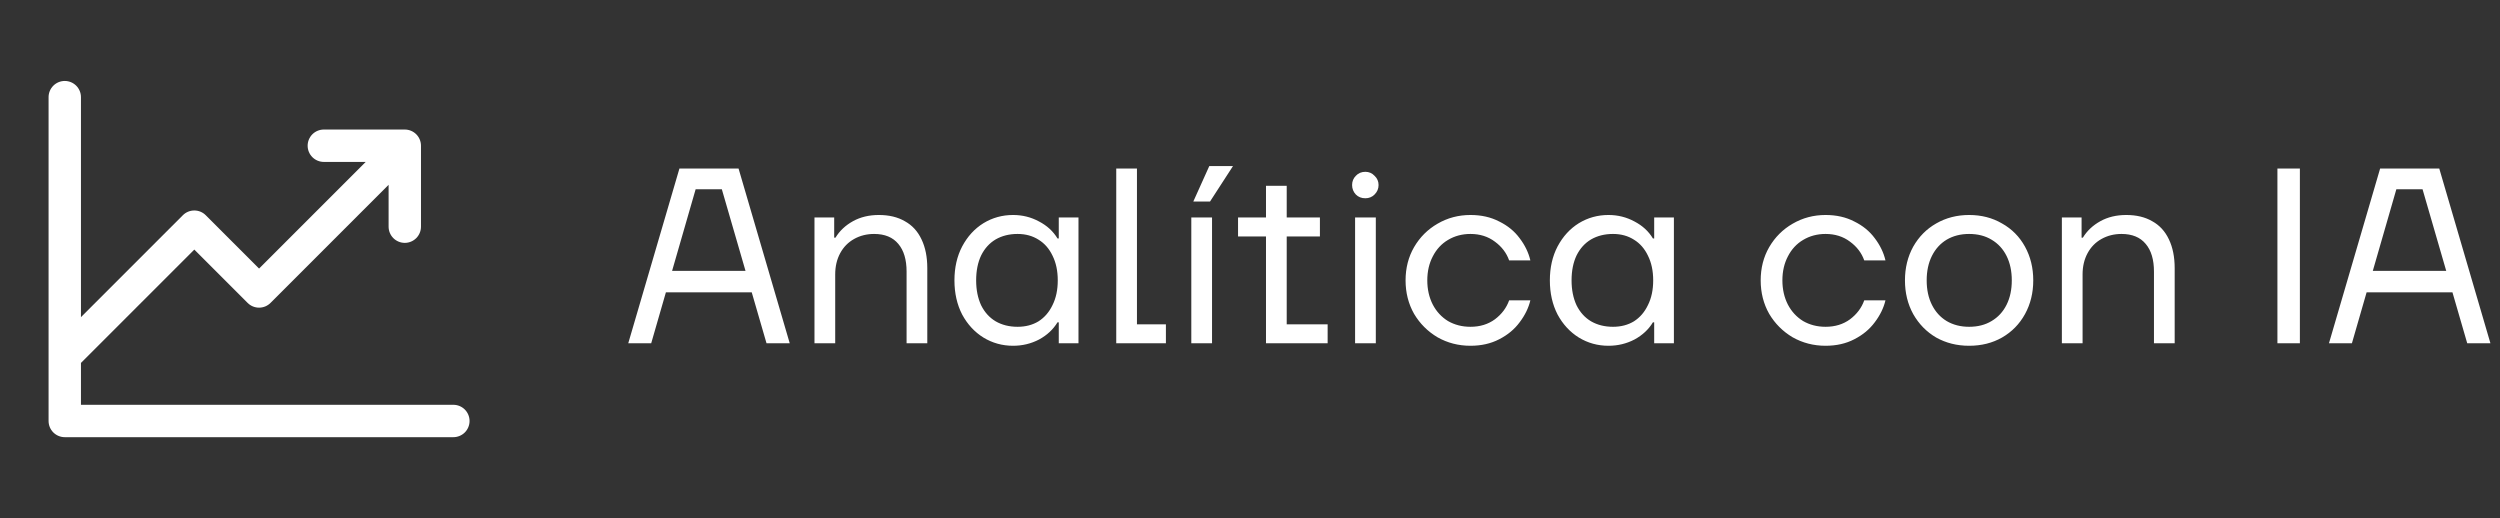 <svg width="193" height="40" viewBox="0 0 193 40" fill="none" xmlns="http://www.w3.org/2000/svg">
<rect x="0" y="0" width="193" height="40" fill="#333333" stroke="none"/>
<path d="M36.25 32.5C36.25 32.831 36.118 33.15 35.884 33.384C35.65 33.618 35.331 33.75 35 33.75H5C4.668 33.75 4.351 33.618 4.116 33.384C3.882 33.15 3.75 32.831 3.75 32.5V7.5C3.75 7.168 3.882 6.851 4.116 6.616C4.351 6.382 4.668 6.25 5 6.25C5.332 6.25 5.649 6.382 5.884 6.616C6.118 6.851 6.25 7.168 6.25 7.5V24.483L14.116 16.616C14.232 16.499 14.37 16.407 14.521 16.344C14.673 16.281 14.836 16.249 15 16.249C15.164 16.249 15.327 16.281 15.479 16.344C15.63 16.407 15.768 16.499 15.884 16.616L20 20.733L28.233 12.5H25C24.669 12.5 24.351 12.368 24.116 12.134C23.882 11.899 23.75 11.582 23.75 11.25C23.75 10.918 23.882 10.601 24.116 10.366C24.351 10.132 24.669 10 25 10H31.25C31.581 10 31.899 10.132 32.134 10.366C32.368 10.601 32.5 10.918 32.5 11.25V17.5C32.5 17.831 32.368 18.149 32.134 18.384C31.899 18.618 31.581 18.75 31.25 18.75C30.919 18.75 30.601 18.618 30.366 18.384C30.132 18.149 30 17.831 30 17.5V14.267L20.884 23.384C20.768 23.501 20.63 23.593 20.479 23.656C20.327 23.719 20.164 23.751 20 23.751C19.836 23.751 19.673 23.719 19.521 23.656C19.37 23.593 19.232 23.501 19.116 23.384L15 19.267L6.25 28.017V31.25H35C35.331 31.25 35.65 31.382 35.884 31.616C36.118 31.851 36.25 32.169 36.25 32.5Z" fill="white"/>
<path d="M48.501 26.5L52.451 13.013H57.017L60.967 26.5H59.175L55.726 14.612H53.703L50.273 26.5H48.501ZM50.659 22.57L51.16 20.913H58.308L58.809 22.57H50.659ZM62.878 26.5V16.789H64.4V18.35H64.497C64.818 17.823 65.267 17.399 65.846 17.078C66.424 16.757 67.091 16.597 67.849 16.597C68.633 16.597 69.301 16.757 69.853 17.078C70.418 17.387 70.849 17.855 71.144 18.485C71.439 19.101 71.587 19.84 71.587 20.701V26.5H69.988V20.97C69.988 20.046 69.776 19.333 69.352 18.832C68.928 18.318 68.305 18.061 67.483 18.061C66.918 18.061 66.404 18.189 65.942 18.446C65.48 18.703 65.12 19.069 64.863 19.545C64.606 20.02 64.478 20.566 64.478 21.182V26.5H62.878ZM78.211 26.693C77.376 26.693 76.612 26.481 75.918 26.057C75.237 25.633 74.691 25.042 74.28 24.284C73.882 23.514 73.683 22.634 73.683 21.645C73.683 20.656 73.882 19.782 74.28 19.024C74.691 18.254 75.237 17.656 75.918 17.233C76.612 16.809 77.376 16.597 78.211 16.597C78.93 16.597 79.598 16.764 80.214 17.098C80.831 17.419 81.306 17.855 81.64 18.408H81.737V16.789H83.259V26.5H81.737V24.882H81.64C81.306 25.434 80.831 25.877 80.214 26.211C79.598 26.532 78.93 26.693 78.211 26.693ZM78.557 25.228C79.174 25.228 79.713 25.087 80.176 24.805C80.638 24.509 80.998 24.092 81.255 23.552C81.525 23.013 81.659 22.377 81.659 21.645C81.659 20.913 81.525 20.277 81.255 19.737C80.998 19.198 80.638 18.787 80.176 18.504C79.713 18.209 79.174 18.061 78.557 18.061C77.915 18.061 77.35 18.202 76.862 18.485C76.387 18.767 76.014 19.178 75.745 19.718C75.488 20.258 75.359 20.9 75.359 21.645C75.359 22.377 75.488 23.019 75.745 23.571C76.014 24.111 76.387 24.522 76.862 24.805C77.35 25.087 77.915 25.228 78.557 25.228ZM86.174 26.5V13.013H87.773V25.036H90.008V26.5H86.174ZM91.969 26.5V16.789H93.569V26.5H91.969ZM92.124 15.556L93.357 12.82H95.187L93.415 15.556H92.124ZM97.735 26.5V14.342H99.334V25.036H102.494V26.5H97.735ZM95.577 18.254V16.789H101.897V18.254H95.577ZM104.613 26.5V16.789H106.213V26.5H104.613ZM105.403 15.306C105.108 15.306 104.864 15.21 104.671 15.017C104.479 14.811 104.382 14.567 104.382 14.285C104.382 14.002 104.479 13.764 104.671 13.572C104.864 13.366 105.108 13.264 105.403 13.264C105.686 13.264 105.924 13.366 106.116 13.572C106.322 13.764 106.425 14.002 106.425 14.285C106.425 14.567 106.322 14.811 106.116 15.017C105.924 15.21 105.686 15.306 105.403 15.306ZM113.52 26.693C112.595 26.693 111.747 26.474 110.977 26.038C110.219 25.588 109.615 24.984 109.165 24.227C108.729 23.456 108.51 22.595 108.51 21.645C108.51 20.694 108.729 19.84 109.165 19.082C109.615 18.311 110.219 17.708 110.977 17.271C111.747 16.822 112.595 16.597 113.52 16.597C114.355 16.597 115.093 16.764 115.736 17.098C116.391 17.419 116.917 17.849 117.315 18.389C117.726 18.928 118.003 19.5 118.144 20.103H116.506C116.301 19.525 115.935 19.044 115.408 18.658C114.881 18.26 114.252 18.061 113.52 18.061C112.878 18.061 112.3 18.215 111.786 18.523C111.285 18.819 110.893 19.243 110.611 19.795C110.328 20.334 110.187 20.951 110.187 21.645C110.187 22.338 110.328 22.961 110.611 23.514C110.893 24.053 111.285 24.477 111.786 24.785C112.3 25.081 112.878 25.228 113.52 25.228C114.252 25.228 114.881 25.036 115.408 24.65C115.935 24.252 116.301 23.764 116.506 23.186H118.144C118.003 23.777 117.726 24.342 117.315 24.882C116.917 25.421 116.391 25.858 115.736 26.192C115.093 26.526 114.355 26.693 113.52 26.693ZM124.177 26.693C123.342 26.693 122.578 26.481 121.884 26.057C121.203 25.633 120.657 25.042 120.246 24.284C119.848 23.514 119.649 22.634 119.649 21.645C119.649 20.656 119.848 19.782 120.246 19.024C120.657 18.254 121.203 17.656 121.884 17.233C122.578 16.809 123.342 16.597 124.177 16.597C124.896 16.597 125.564 16.764 126.181 17.098C126.797 17.419 127.273 17.855 127.606 18.408H127.703V16.789H129.225V26.5H127.703V24.882H127.606C127.273 25.434 126.797 25.877 126.181 26.211C125.564 26.532 124.896 26.693 124.177 26.693ZM124.524 25.228C125.14 25.228 125.68 25.087 126.142 24.805C126.605 24.509 126.964 24.092 127.221 23.552C127.491 23.013 127.626 22.377 127.626 21.645C127.626 20.913 127.491 20.277 127.221 19.737C126.964 19.198 126.605 18.787 126.142 18.504C125.68 18.209 125.14 18.061 124.524 18.061C123.882 18.061 123.316 18.202 122.828 18.485C122.353 18.767 121.98 19.178 121.711 19.718C121.454 20.258 121.325 20.9 121.325 21.645C121.325 22.377 121.454 23.019 121.711 23.571C121.98 24.111 122.353 24.522 122.828 24.805C123.316 25.087 123.882 25.228 124.524 25.228ZM140.934 26.693C140.009 26.693 139.161 26.474 138.391 26.038C137.633 25.588 137.029 24.984 136.58 24.227C136.143 23.456 135.925 22.595 135.925 21.645C135.925 20.694 136.143 19.84 136.58 19.082C137.029 18.311 137.633 17.708 138.391 17.271C139.161 16.822 140.009 16.597 140.934 16.597C141.769 16.597 142.508 16.764 143.15 17.098C143.805 17.419 144.331 17.849 144.73 18.389C145.141 18.928 145.417 19.5 145.558 20.103H143.92C143.715 19.525 143.349 19.044 142.822 18.658C142.296 18.26 141.666 18.061 140.934 18.061C140.292 18.061 139.714 18.215 139.2 18.523C138.699 18.819 138.307 19.243 138.025 19.795C137.742 20.334 137.601 20.951 137.601 21.645C137.601 22.338 137.742 22.961 138.025 23.514C138.307 24.053 138.699 24.477 139.2 24.785C139.714 25.081 140.292 25.228 140.934 25.228C141.666 25.228 142.296 25.036 142.822 24.65C143.349 24.252 143.715 23.764 143.92 23.186H145.558C145.417 23.777 145.141 24.342 144.73 24.882C144.331 25.421 143.805 25.858 143.15 26.192C142.508 26.526 141.769 26.693 140.934 26.693ZM152.015 26.693C151.077 26.693 150.23 26.481 149.472 26.057C148.727 25.62 148.136 25.016 147.699 24.246C147.275 23.475 147.063 22.608 147.063 21.645C147.063 20.681 147.275 19.814 147.699 19.044C148.136 18.273 148.727 17.676 149.472 17.252C150.23 16.815 151.077 16.597 152.015 16.597C152.966 16.597 153.813 16.815 154.558 17.252C155.316 17.676 155.907 18.273 156.331 19.044C156.755 19.814 156.967 20.681 156.967 21.645C156.967 22.608 156.755 23.475 156.331 24.246C155.907 25.016 155.316 25.62 154.558 26.057C153.813 26.481 152.966 26.693 152.015 26.693ZM152.015 25.228C152.683 25.228 153.261 25.081 153.749 24.785C154.25 24.49 154.635 24.072 154.905 23.533C155.175 22.993 155.31 22.364 155.31 21.645C155.31 20.925 155.175 20.296 154.905 19.756C154.635 19.217 154.25 18.8 153.749 18.504C153.261 18.209 152.683 18.061 152.015 18.061C151.36 18.061 150.782 18.209 150.281 18.504C149.793 18.8 149.414 19.217 149.144 19.756C148.874 20.296 148.74 20.925 148.74 21.645C148.74 22.364 148.874 22.993 149.144 23.533C149.414 24.072 149.793 24.49 150.281 24.785C150.782 25.081 151.36 25.228 152.015 25.228ZM159.176 26.5V16.789H160.698V18.35H160.795C161.116 17.823 161.565 17.399 162.143 17.078C162.721 16.757 163.389 16.597 164.147 16.597C164.931 16.597 165.599 16.757 166.151 17.078C166.716 17.387 167.146 17.855 167.442 18.485C167.737 19.101 167.885 19.84 167.885 20.701V26.5H166.286V20.97C166.286 20.046 166.074 19.333 165.65 18.832C165.226 18.318 164.603 18.061 163.781 18.061C163.216 18.061 162.702 18.189 162.24 18.446C161.777 18.703 161.418 19.069 161.161 19.545C160.904 20.02 160.775 20.566 160.775 21.182V26.5H159.176ZM175.817 26.5V13.013H177.551V26.5H175.817ZM179.796 26.5L183.745 13.013H188.312L192.261 26.5H190.47L187.021 14.612H184.998L181.568 26.5H179.796ZM181.954 22.57L182.454 20.913H189.603L190.103 22.57H181.954Z" fill="white"/>
</svg>
